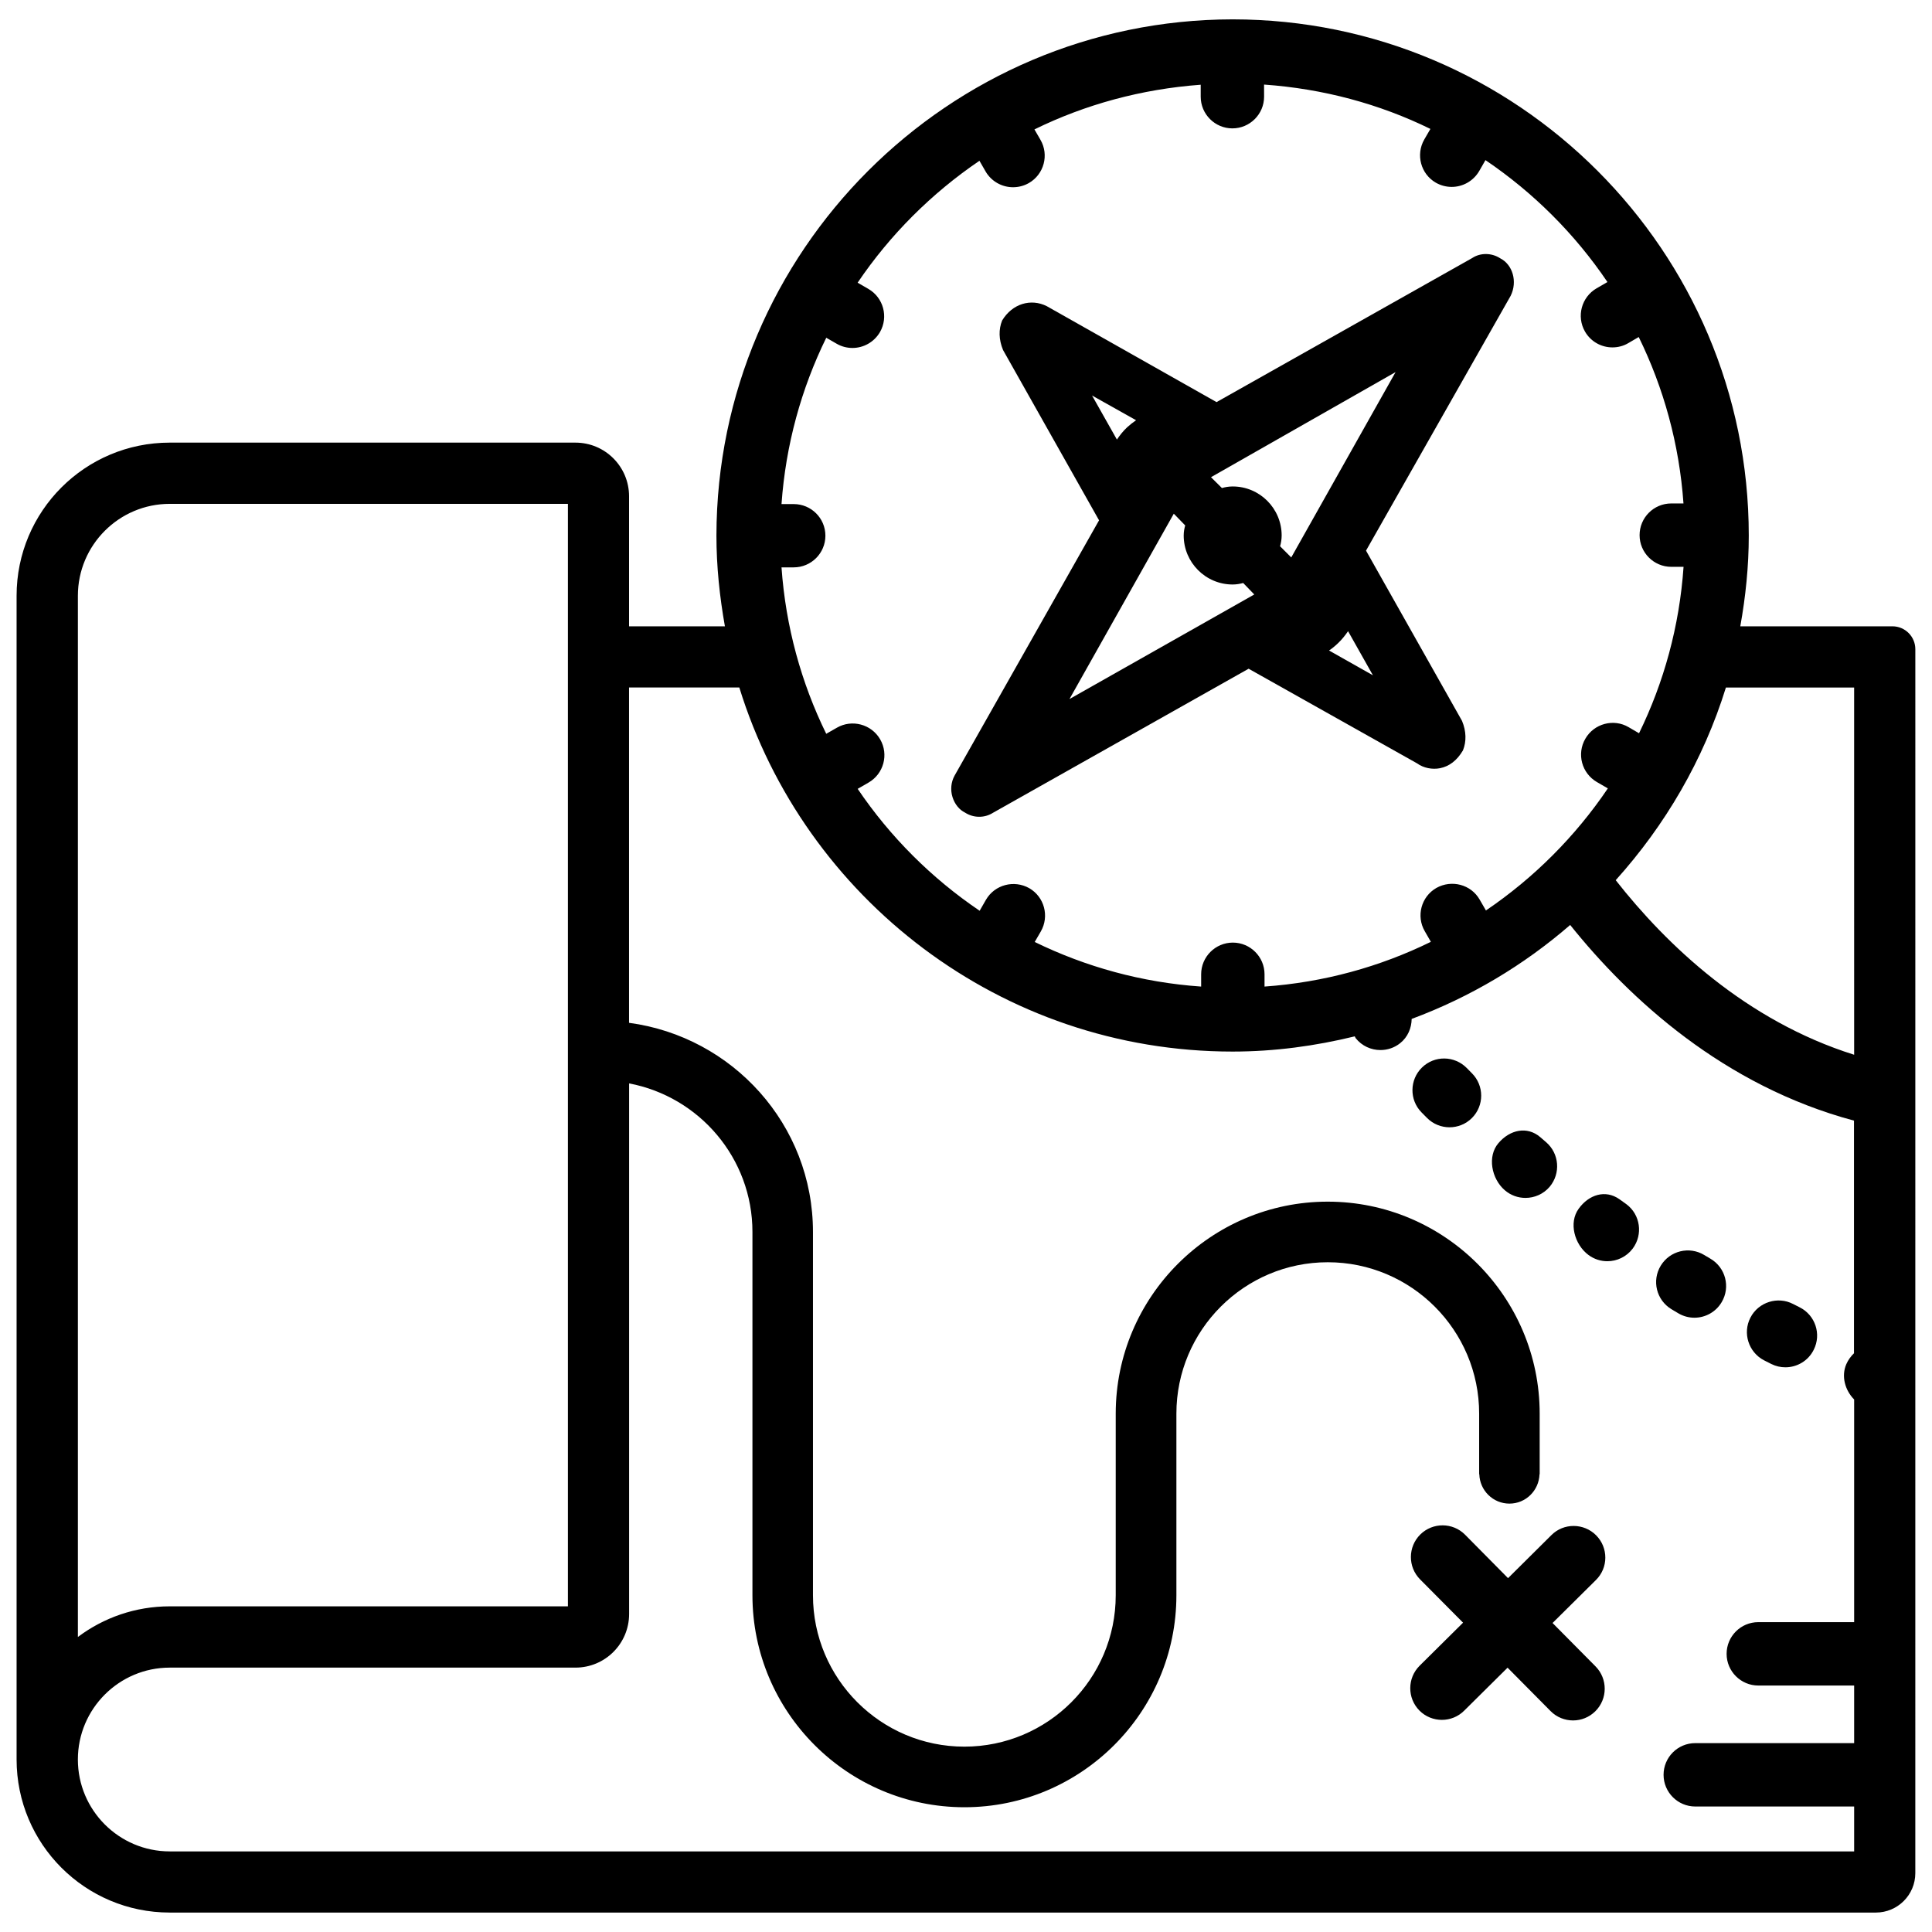 <?xml version="1.0" encoding="UTF-8"?>
<!-- Uploaded to: ICON Repo, www.iconrepo.com, Generator: ICON Repo Mixer Tools -->
<svg width="800px" height="800px" version="1.1" viewBox="144 144 512 512" xmlns="http://www.w3.org/2000/svg">
 <defs>
  <clipPath id="a">
   <path d="m148.09 149h503.81v502h-503.81z"/>
  </clipPath>
 </defs>
 <g clip-path="url(#a)">
  <path d="m645.52 309.98h-40.324c1.406-7.828 2.246-15.848 2.246-24.059 0-75.426-61.359-136.79-136.79-136.79-75.32 0.066-136.68 61.426-136.79 136.79 0 8.23 0.859 16.246 2.246 24.059h-25.402v-34.469c0-7.852-6.359-14.211-14.211-14.211h-107.52c-22.418 0-40.578 18.156-40.578 40.578v308.39c0 22.418 18.156 40.578 40.578 40.578h452.15c5.773 0 10.453-4.68 10.453-10.453l0.004-324.35c0-3.336-2.711-6.066-6.066-6.066zm-291.18-32.391h-3.231c1.113-15.723 5.246-30.586 11.859-44.082l2.769 1.594c1.301 0.754 2.75 1.113 4.176 1.113 2.898 0 5.711-1.512 7.285-4.199 2.309-4.031 0.922-9.152-3.086-11.461l-2.832-1.637c8.605-12.723 19.586-23.68 32.285-32.309l1.617 2.812c1.555 2.688 4.387 4.199 7.285 4.199 1.426 0 2.875-0.355 4.199-1.113 4.008-2.309 5.394-7.453 3.066-11.461l-1.594-2.75c13.477-6.613 28.359-10.684 44.062-11.84v3.168c0 4.641 3.777 8.398 8.398 8.398 4.617 0 8.398-3.758 8.398-8.398l-0.008-3.211c15.703 1.113 30.605 5.144 44.082 11.754l-1.617 2.793c-2.309 4.008-0.945 9.152 3.066 11.461 1.324 0.754 2.769 1.113 4.199 1.113 2.898 0 5.711-1.512 7.285-4.199l1.66-2.898c12.723 8.605 23.723 19.586 32.328 32.309l-2.875 1.66c-4.008 2.332-5.394 7.453-3.066 11.484 1.555 2.688 4.367 4.176 7.262 4.176 1.426 0 2.898-0.355 4.199-1.133l2.769-1.617c6.613 13.496 10.746 28.359 11.859 44.105h-3.234c-4.641 0-8.398 3.758-8.398 8.398s3.777 8.398 8.398 8.398h3.254c-1.09 15.742-5.207 30.605-11.797 44.105l-2.769-1.617c-3.945-2.332-9.152-0.965-11.461 3.066-2.332 4.008-0.965 9.152 3.066 11.484l2.898 1.68c-8.605 12.723-19.586 23.723-32.309 32.348l-1.66-2.875c-2.309-4.031-7.453-5.352-11.484-3.086-4.008 2.309-5.394 7.453-3.066 11.461l1.617 2.812c-13.477 6.613-28.359 10.746-44.082 11.859v-3.254c0-4.641-3.777-8.398-8.398-8.398-4.617 0-8.398 3.758-8.398 8.398v3.254c-15.742-1.09-30.605-5.227-44.105-11.82l1.617-2.793c2.309-4.008 0.945-9.152-3.066-11.461-4.008-2.266-9.152-0.945-11.484 3.086l-1.66 2.898c-12.723-8.605-23.723-19.586-32.328-32.309l2.875-1.66c4.008-2.309 5.414-7.43 3.086-11.461-2.332-4.031-7.496-5.375-11.461-3.086l-2.832 1.617c-6.606-13.48-10.742-28.363-11.852-44.105h3.234c4.641 0 8.398-3.758 8.398-8.398-0.004-4.637-3.762-8.375-8.402-8.375zm-189.7 24.289c0-13.434 10.914-24.352 24.352-24.352h105.51v292.17h-105.51c-9.133 0-17.57 3.023-24.352 8.125zm470.73 200.7c-0.84 0.82-1.574 1.785-2.078 2.938-1.387 3.211-0.336 6.926 2.078 9.363v59.008h-25.402c-4.641 0-8.398 3.758-8.398 8.398s3.777 8.398 8.398 8.398h25.402v15.262h-42.109c-4.641 0-8.398 3.758-8.398 8.398 0 4.641 3.777 8.398 8.398 8.398h42.109v11.902l-446.38-0.004c-13.434 0-24.352-10.914-24.352-24.352 0-13.434 10.914-24.352 24.352-24.352h107.52c7.852 0 14.211-6.359 14.211-14.211v-140.61c18.578 3.504 32.684 19.797 32.684 39.359v96.289c0 30.965 25.211 56.176 56.176 56.176s56.176-25.211 56.176-56.176v-48.137c0-22.125 17.988-40.117 40.117-40.117 22.125 0 40.117 17.988 40.117 40.117v16.059h0.043c0.125 4.305 3.633 7.789 7.977 7.789s7.828-3.465 7.977-7.789h0.043v-16.059c0-30.965-25.211-56.176-56.176-56.176-30.965 0-56.176 25.211-56.176 56.176v48.137c0 22.125-17.988 40.117-40.117 40.117-22.125 0-40.117-17.988-40.117-40.117v-96.289c0-28.422-21.309-51.746-48.742-55.418v-88.859h29.223c17.254 55.816 69.316 96.48 130.72 96.48 11.168 0 21.98-1.492 32.371-4.031l0.02 0.02c0.105 0.148 0.125 0.316 0.23 0.461 1.66 2.078 4.094 3.148 6.551 3.148 1.848 0 3.695-0.586 5.246-1.828 2.035-1.637 3-4.008 3.043-6.422 15.535-5.773 29.703-14.234 42.004-24.898 15.871 19.797 40.789 42.637 75.215 51.852v61.594zm0-79.055c-28.695-9.027-49.711-29.094-63.188-46.266 13.121-14.57 23.258-31.867 29.199-51.051h33.984z"/>
 </g>
 <path d="m399.73 359.34c1.133 0.734 2.434 1.113 3.777 1.113 1.281 0 2.562-0.355 3.672-1.07l67.719-38.164 44.648 25.086c1.699 1.238 4.031 1.68 6.066 1.281 2.434-0.484 4.492-2.016 6.086-4.723 0.945-2.352 0.902-5.059-0.25-7.828l-25.395-45.031c-0.02-0.02-0.02-0.043-0.043-0.082l38.332-67.531c1.867-3.777 0.523-8.293-2.793-9.949-2.289-1.492-5.289-1.469-7.391-0.062l-67.762 38.184-44.984-25.422c-4.199-2.121-9.152-0.672-11.84 3.801-0.945 2.352-0.902 5.059 0.25 7.828l25.422 45.09 0.02 0.02-38.309 67.699c-0.922 1.68-1.133 3.758-0.523 5.688 0.59 1.871 1.828 3.363 3.297 4.074zm108.11-36.379-11.629-6.57c0.84-0.566 1.637-1.219 2.414-1.973 1.027-0.988 1.867-2.035 2.625-3.148zm6.004-80.355-27.648 49.121-2.961-2.961c0.25-0.883 0.418-1.828 0.418-2.856 0-7.16-5.816-12.992-12.973-12.992-1.051 0-1.996 0.168-2.856 0.418l-2.898-2.875zm-80.441 6.211 11.672 6.551c-0.82 0.547-1.617 1.176-2.394 1.891-1.051 0.988-1.91 2.078-2.688 3.234zm21.664 31.32 3.023 3.106c-0.23 0.82-0.398 1.699-0.398 2.664 0 7.16 5.816 12.992 12.973 12.992 1.008 0 1.93-0.168 2.793-0.398l2.938 3.043-48.973 27.711z"/>
 <path d="m586.93 490.94c0.043 0.02 1.828 1.09 1.867 1.113 1.324 0.777 2.793 1.156 4.242 1.156 2.875 0 5.688-1.492 7.242-4.156 2.352-3.988 1.008-9.152-3-11.484l-1.617-0.965c-3.969-2.414-9.133-1.156-11.547 2.812-2.414 3.965-1.156 9.109 2.812 11.523z"/>
 <path d="m562.37 464.32c-2.707 3.715-1.113 9.488 2.562 12.238 1.512 1.133 3.273 1.68 5.039 1.68 2.539 0 5.059-1.156 6.719-3.359 2.769-3.715 2.035-8.984-1.68-11.754-0.082-0.043-1.785-1.281-1.848-1.324-3.719-2.621-8.105-1.215-10.793 2.519z"/>
 <path d="m611.49 504.5c0.02 0 1.867 0.945 1.91 0.965 1.219 0.609 2.477 0.883 3.758 0.883 3.066 0 6.047-1.699 7.496-4.641 2.098-4.137 0.418-9.195-3.758-11.273l-1.699-0.859c-4.051-2.121-9.195-0.523-11.316 3.609-2.121 4.098-0.504 9.176 3.609 11.316z"/>
 <path d="m553.72 446.68-1.531-1.324c-3.504-3-8.062-1.953-11.062 1.555-3.043 3.504-1.867 9.488 1.66 12.512 1.574 1.363 3.527 2.035 5.481 2.035 2.352 0 4.723-0.988 6.383-2.918 2.996-3.547 2.598-8.836-0.93-11.859z"/>
 <path d="m532.71 427.04c-3.273-3.316-8.566-3.379-11.883-0.125-3.297 3.234-3.359 8.566-0.125 11.859 0.02 0.02 1.469 1.492 1.492 1.512 1.637 1.637 3.801 2.457 5.941 2.457s4.305-0.82 5.941-2.457c3.273-3.273 3.273-8.586 0-11.859z"/>
 <path d="m566.99 550.87c-3.254-3.273-8.605-3.316-11.859-0.043l-11.484 11.398-11.398-11.523c-3.254-3.273-8.566-3.297-11.859-0.043-3.297 3.273-3.316 8.586-0.062 11.883l11.398 11.484-11.504 11.398c-3.297 3.273-3.316 8.586-0.062 11.883 1.637 1.66 3.82 2.477 5.961 2.477s4.281-0.82 5.898-2.434l11.504-11.398 11.398 11.504c1.637 1.66 3.82 2.477 5.961 2.477 2.141 0 4.262-0.82 5.898-2.434 3.297-3.273 3.316-8.586 0.062-11.883l-11.398-11.504 11.484-11.379c3.316-3.254 3.336-8.566 0.062-11.863z"/>
</svg>